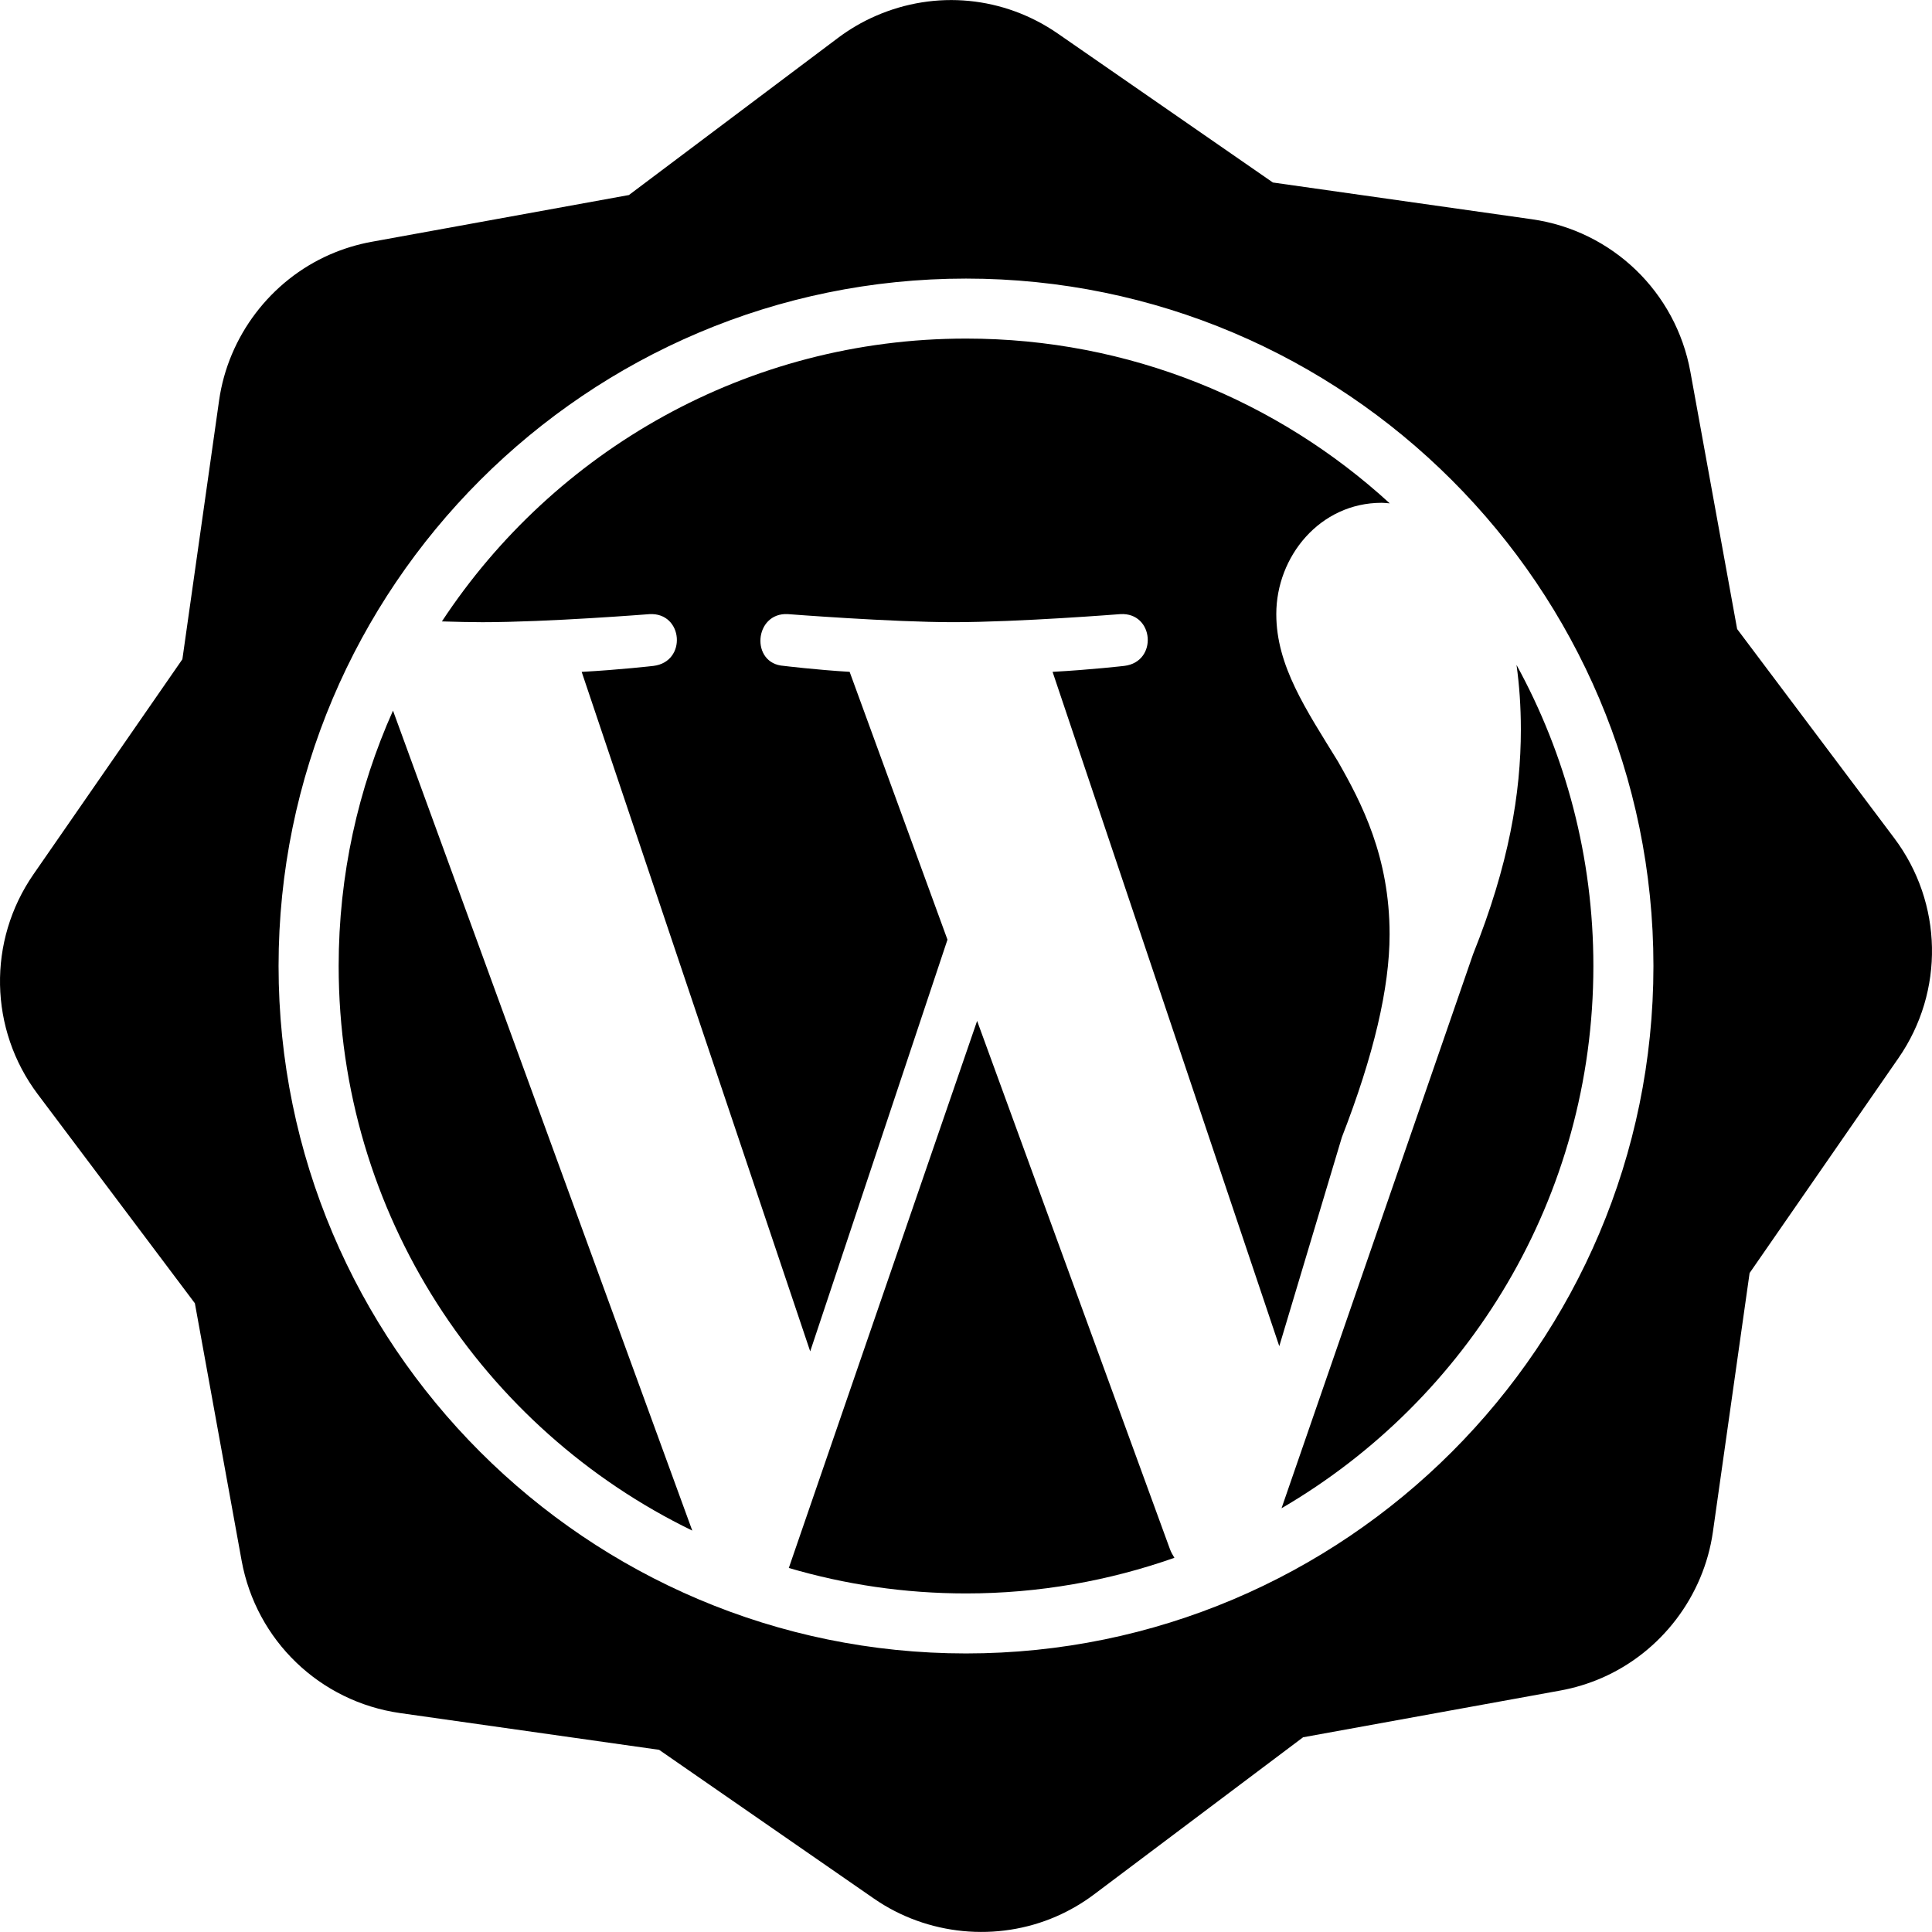 <?xml version="1.0" encoding="iso-8859-1"?>
<!-- Uploaded to: SVG Repo, www.svgrepo.com, Generator: SVG Repo Mixer Tools -->
<!DOCTYPE svg PUBLIC "-//W3C//DTD SVG 1.1//EN" "http://www.w3.org/Graphics/SVG/1.1/DTD/svg11.dtd">
<svg fill="#000000" version="1.1" id="Capa_1" xmlns="http://www.w3.org/2000/svg" xmlns:xlink="http://www.w3.org/1999/xlink" 
	 width="800px" height="800px" viewBox="0 0 556.669 556.669"
	 xml:space="preserve">
<g>
	<g>
		<path d="M545.782,241.477l-45.257-60.229l-13.474-74.123c-4.178-23.003-22.545-40.669-45.696-43.957L366.76,52.584L304.829,9.699
			c-15.57-10.776-35.216-12.679-52.548-5.096c-3.837,1.675-7.477,3.801-10.843,6.33l-60.232,45.262l-74.125,13.474
			c-4.132,0.75-8.171,1.988-12.019,3.664C77.986,80.797,65.75,96.906,63.13,115.364l-10.579,74.588L9.655,251.9
			c-13.31,19.221-12.821,44.697,1.23,63.391l45.265,60.222l13.463,74.125c4.184,23.006,22.545,40.669,45.702,43.957l74.596,10.584
			l61.93,42.885c15.327,10.61,35.459,12.572,52.547,5.101c3.843-1.678,7.498-3.811,10.854-6.333l60.217-45.267l74.14-13.474
			c4.122-0.751,8.172-1.988,12.003-3.661c17.083-7.467,29.319-23.57,31.938-42.036l10.574-74.591l42.896-61.94
			C560.328,285.636,559.831,260.162,545.782,241.477z M278.338,476.408c-109.222,0-198.074-88.852-198.074-198.068
			c0-109.22,88.857-198.071,198.074-198.071c109.212,0,198.068,88.851,198.068,198.071
			C476.406,387.557,387.555,476.408,278.338,476.408z"/>
		<path d="M281.538,294.154l-54.257,157.627c16.187,4.759,33.311,7.337,51.077,7.337c21.033,0,41.238-3.646,60.025-10.268
			c-0.472-0.771-0.938-1.574-1.274-2.465L281.538,294.154z"/>
		<path d="M369.25,434.574c53.729-31.322,89.851-89.54,89.851-156.229c0-31.449-8.016-60.987-22.142-86.759
			c0.803,5.781,1.248,11.943,1.248,18.612c0,18.331-3.433,38.945-13.773,64.742L369.25,434.574z"/>
		<path d="M97.58,278.345c0,71.521,41.57,133.394,101.885,162.666l-86.231-236.26C103.183,227.25,97.58,252.113,97.58,278.345z"/>
		<path d="M400.386,269.208c0-22.338-8.036-37.826-14.912-49.857c-9.15-14.9-17.735-27.488-17.735-42.403
			c0-16.619,12.572-32.076,30.369-32.076c0.757,0,1.543,0.101,2.32,0.161c-32.151-29.471-75.005-47.478-122.064-47.478
			c-63.163,0-118.729,32.42-151.036,81.493c4.262,0.127,8.238,0.228,11.63,0.228c18.906,0,48.178-2.322,48.178-2.322
			c9.724-0.546,10.884,13.738,1.129,14.916c0,0-9.776,1.128-20.666,1.719l65.845,195.787l39.551-118.628l-28.19-77.167
			c-9.745-0.588-18.941-1.716-18.941-1.716c-9.756-0.59-8.606-15.462,1.149-14.916c0,0,29.841,2.322,47.603,2.322
			c18.911,0,48.198-2.322,48.198-2.322c9.725-0.546,10.874,13.737,1.14,14.916c0,0-9.787,1.128-20.677,1.716l65.322,194.299
			l18.04-60.222C395.782,304.147,400.386,284.688,400.386,269.208z"/>
	</g>
</g>
</svg>